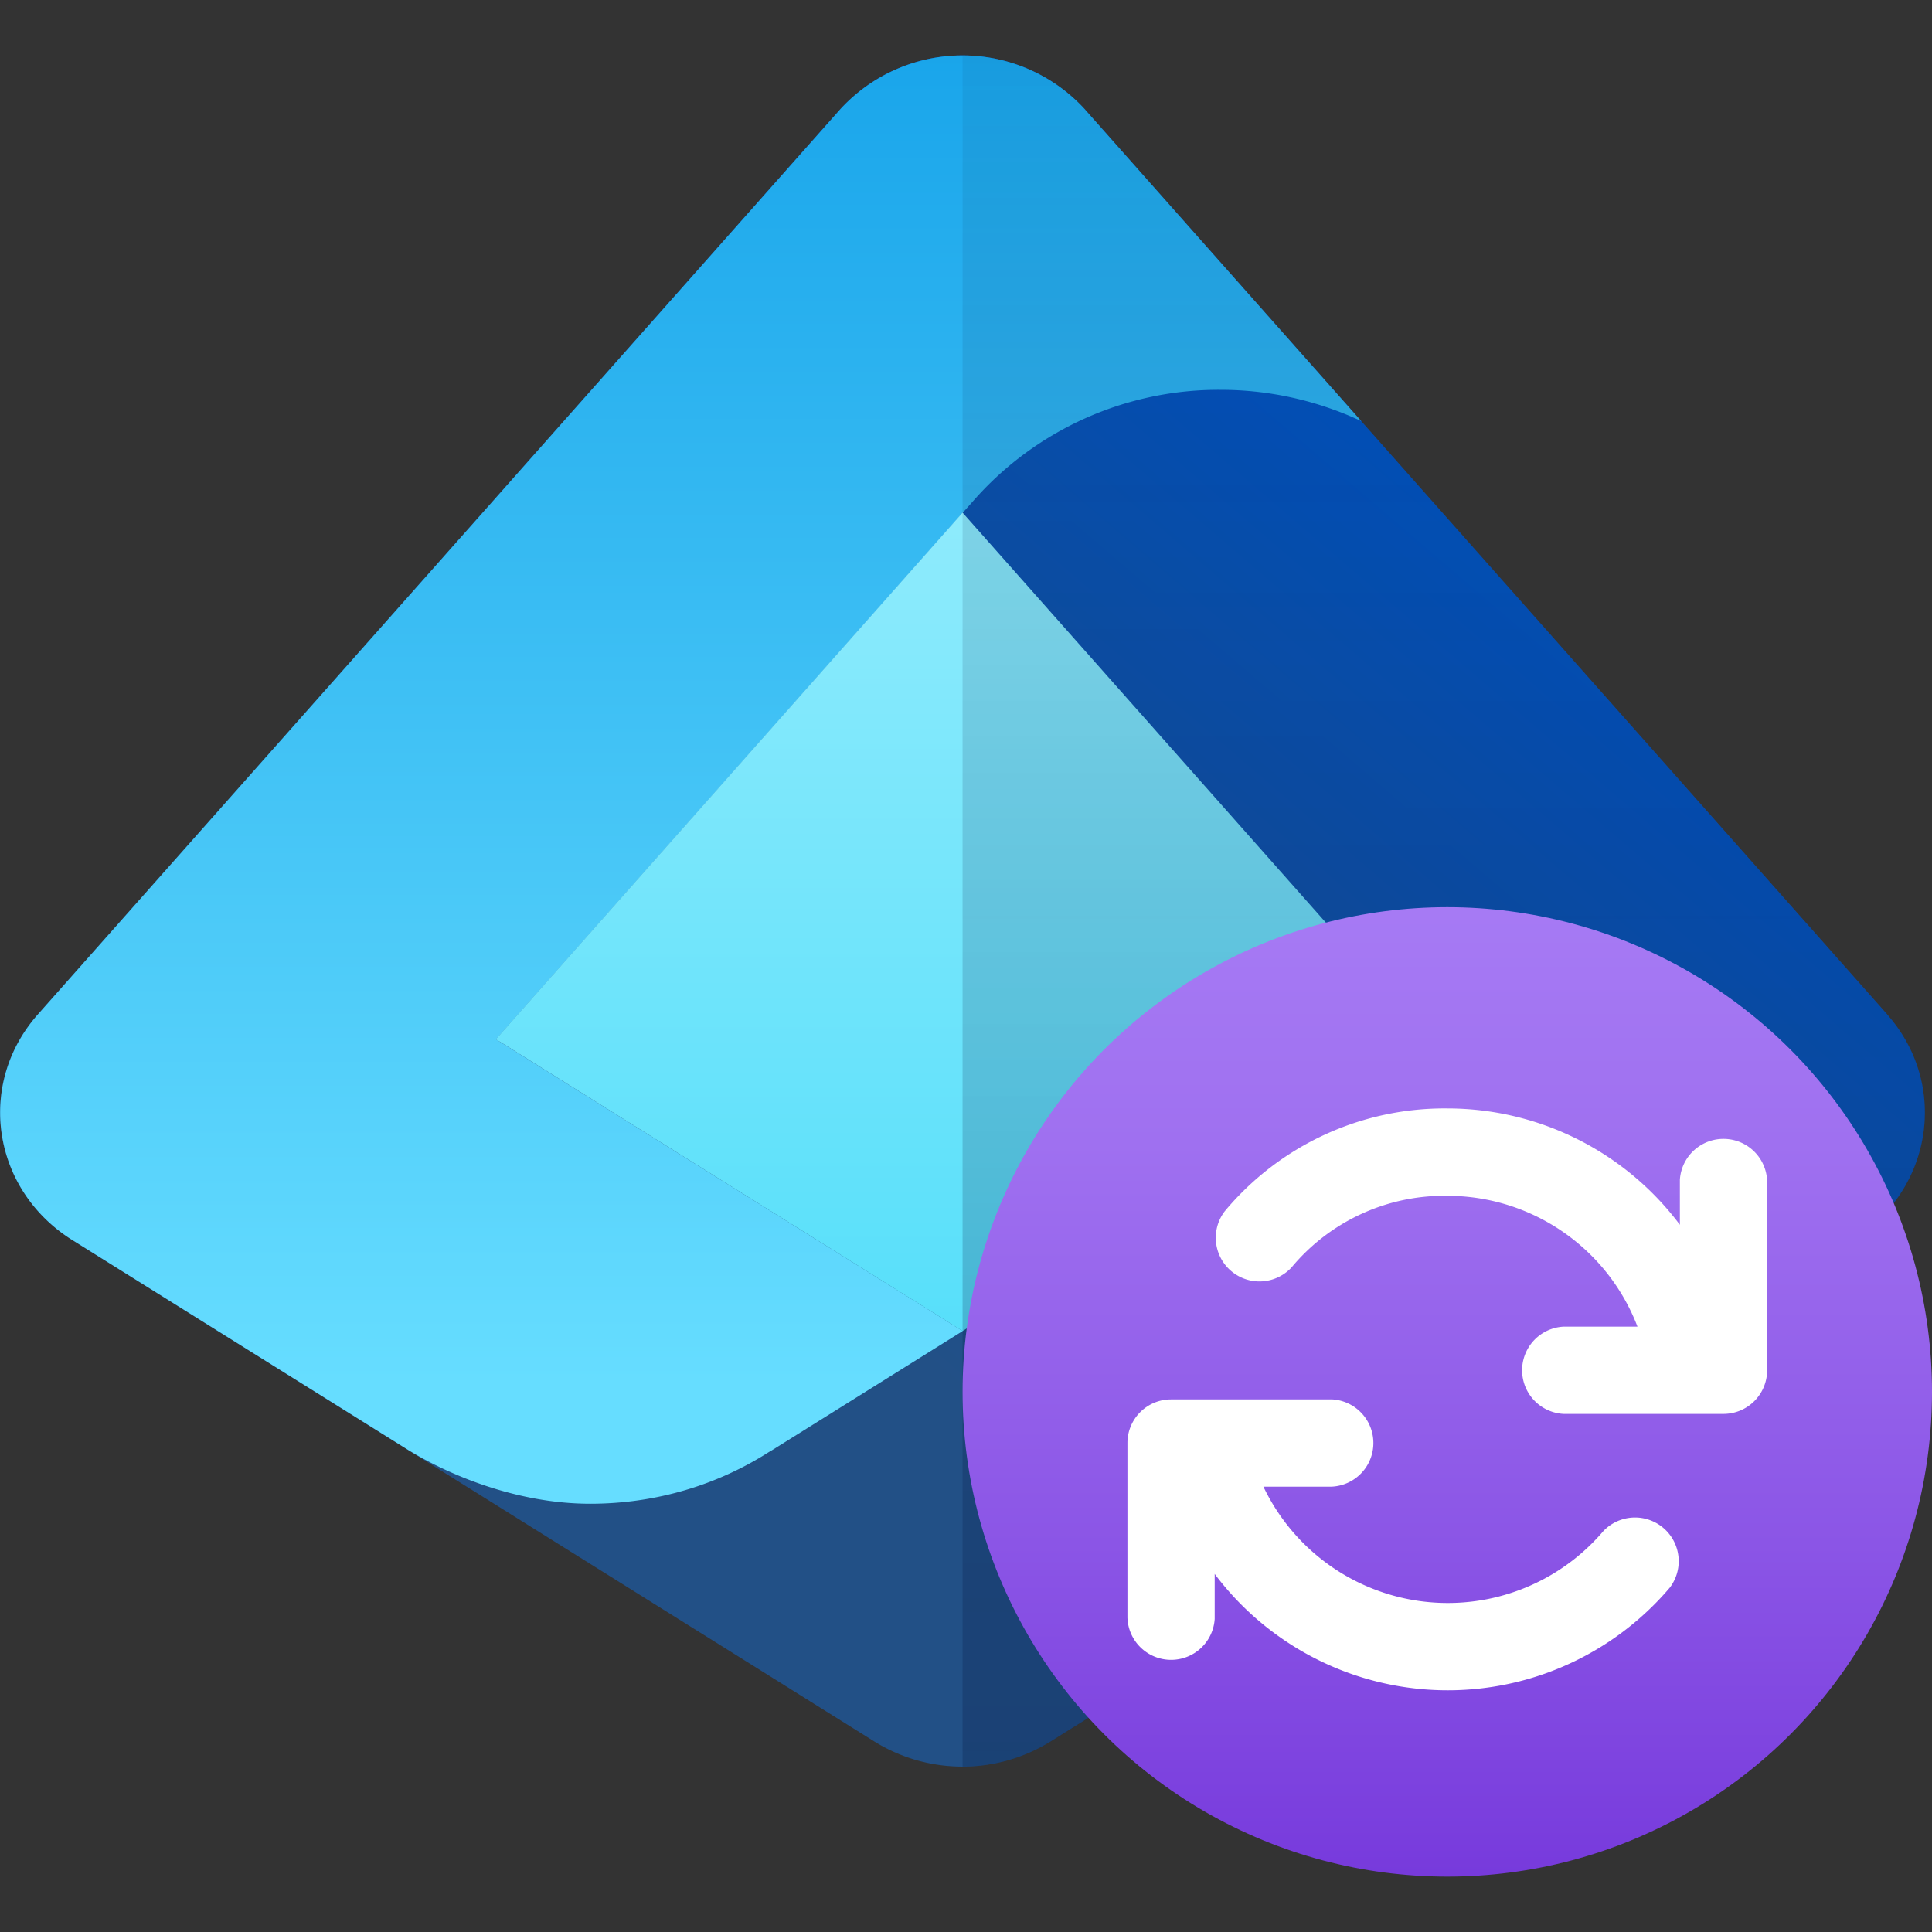 <svg xmlns="http://www.w3.org/2000/svg" viewBox="0 0 18 18"><rect x="0" y="0" width="18" height="18" fill="#333333" stroke="none"/><defs><linearGradient id="a" x1="7.669" y1="779.631" x2="14.031" y2="787.067" gradientTransform="matrix(1 0 0 -1 0 791.516)" gradientUnits="userSpaceOnUse"><stop offset="0" stop-color="#225086"/><stop offset="1" stop-color="#0055c5"/></linearGradient><linearGradient id="b" x1="6.341" y1="778.631" x2="6.341" y2="794.82" gradientTransform="matrix(1 0 0 -1 0 791.516)" gradientUnits="userSpaceOnUse"><stop offset="0" stop-color="#6df"/><stop offset="1" stop-color="#0294e4"/></linearGradient><linearGradient id="c" x1="8.968" y1="776.431" x2="8.968" y2="795.251" gradientTransform="matrix(1 0 0 -1 0 791.516)" gradientUnits="userSpaceOnUse"><stop offset="0" stop-color="#44dbf9"/><stop offset="1" stop-color="#cbf8ff"/></linearGradient><linearGradient id="d" x1="13.451" y1="775.2" x2="13.451" y2="791.203" gradientTransform="matrix(1 0 0 -1 0 791.516)" gradientUnits="userSpaceOnUse"><stop offset="0" stop-color="#041642"/><stop offset="1" stop-color="#041642" stop-opacity=".25"/></linearGradient><linearGradient id="e" x1="-550.516" y1="1008.032" x2="-550.516" y2="1017.064" gradientTransform="matrix(1 0 0 -1 564 1025.516)" gradientUnits="userSpaceOnUse"><stop offset=".001" stop-color="#773adc"/><stop offset=".342" stop-color="#8b55e6"/><stop offset=".756" stop-color="#9f70f0"/><stop offset="1" stop-color="#a67af4"/></linearGradient></defs><path d="M17.583 9.451L10.11 1.022a1.545 1.545 0 00-2.286 0L.352 9.451c-.577.652-.426 1.635.322 2.103l7.472 4.671a1.557 1.557 0 001.642 0l7.472-4.671c.748-.467.899-1.452.322-2.103z" fill="url(#a)"/><path d="M10.111 1.022a1.545 1.545 0 00-2.286 0L.353 9.451c-.577.652-.426 1.635.322 2.103l3.115 1.947c.387.241 1.029.509 1.709.509.619 0 1.193-.179 1.67-.485h.002l1.798-1.124-4.348-2.718 4.458-5.029a3.041 3.041 0 012.294-1.022c.47 0 .914.107 1.309.291l-2.57-2.899v-.002z" fill="url(#b)"/><path fill="url(#c)" d="M4.619 9.683l.052.031 4.297 2.687 4.348-2.718h.001-.001L8.968 4.776 4.619 9.683z"/><path d="M8.968 16.459c.286 0 .572-.078.821-.233l7.472-4.671c.748-.467.899-1.452.322-2.103l-7.472-8.43A1.52 1.52 0 008.968.517V16.46z" fill="url(#d)" fill-opacity=".5" opacity=".5"/><circle cx="13.484" cy="12.968" r="4.516" fill="url(#e)"/><path d="M15.257 12.36h-.689a.407.407 0 000 .813h1.49a.407.407 0 00.406-.407v-1.761a.407.407 0 00-.813-.013v.419a2.707 2.707 0 00-2.168-1.084 2.665 2.665 0 00-2.074.96.407.407 0 00.625.52c.358-.429.89-.674 1.449-.666.787 0 1.492.485 1.773 1.219zm-3.94 2.71v-.406a2.716 2.716 0 004.239.129.407.407 0 00-.619-.527 1.903 1.903 0 01-3.166-.415h.63a.407.407 0 00.013-.813H10.91a.406.406 0 00-.406.406v1.626a.407.407 0 00.813.013v-.013z" fill="#fff"/></svg>